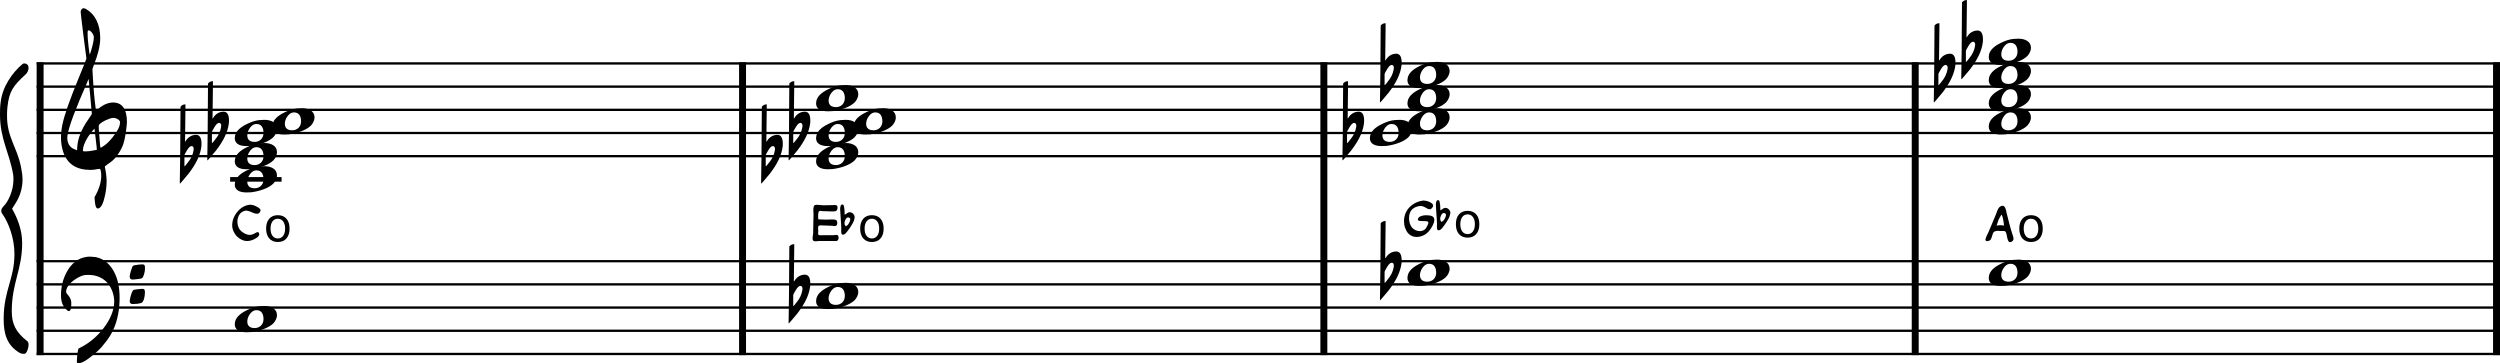 <?xml version="1.0" encoding="UTF-8" standalone="no"?>
<svg
   width="2673.992"
   height="388.406"
   viewBox="0 0 2673.992 388.406"
   version="1.2"
   id="svg401"
   sodipodi:docname="type_1.svg"
   inkscape:version="1.3.2 (1:1.3.2+202311252150+091e20ef0f)"
   xmlns:inkscape="http://www.inkscape.org/namespaces/inkscape"
   xmlns:sodipodi="http://sodipodi.sourceforge.net/DTD/sodipodi-0.dtd"
   xmlns="http://www.w3.org/2000/svg"
   xmlns:svg="http://www.w3.org/2000/svg"
   xmlns:rdf="http://www.w3.org/1999/02/22-rdf-syntax-ns#"
   xmlns:cc="http://creativecommons.org/ns#"
   xmlns:dc="http://purl.org/dc/elements/1.1/">
  <defs
     id="defs401" />
  <sodipodi:namedview
     id="namedview401"
     pagecolor="#ffffff"
     bordercolor="#666666"
     borderopacity="1.0"
     inkscape:showpageshadow="2"
     inkscape:pageopacity="0.0"
     inkscape:pagecheckerboard="0"
     inkscape:deskcolor="#d1d1d1"
     inkscape:zoom="0.17700778"
     inkscape:cx="954.76032"
     inkscape:cy="-31.072081"
     inkscape:window-width="1920"
     inkscape:window-height="1177"
     inkscape:window-x="1920"
     inkscape:window-y="0"
     inkscape:window-maximized="1"
     inkscape:current-layer="svg401" />
  <title
     id="title1">init (10)</title>
  <desc
     id="desc1">Generated by MuseScore Studio 4.4.1</desc>
  <polyline
     class="StaffLines"
     fill="none"
     stroke="#000000"
     stroke-width="2.48"
     stroke-linejoin="bevel"
     points="212.598,2110.19 2847.4,2110.19"
     id="polyline31"
     transform="translate(-173.408,-2042.331)" />
  <polyline
     class="StaffLines"
     fill="none"
     stroke="#000000"
     stroke-width="2.48"
     stroke-linejoin="bevel"
     points="212.598,2134.99 2847.4,2134.99"
     id="polyline32"
     transform="translate(-173.408,-2042.331)" />
  <polyline
     class="StaffLines"
     fill="none"
     stroke="#000000"
     stroke-width="2.48"
     stroke-linejoin="bevel"
     points="212.598,2159.79 2847.4,2159.79"
     id="polyline33"
     transform="translate(-173.408,-2042.331)" />
  <polyline
     class="StaffLines"
     fill="none"
     stroke="#000000"
     stroke-width="2.48"
     stroke-linejoin="bevel"
     points="212.598,2184.59 2847.4,2184.59"
     id="polyline34"
     transform="translate(-173.408,-2042.331)" />
  <polyline
     class="StaffLines"
     fill="none"
     stroke="#000000"
     stroke-width="2.48"
     stroke-linejoin="bevel"
     points="212.598,2209.39 2847.4,2209.39"
     id="polyline35"
     transform="translate(-173.408,-2042.331)" />
  <polyline
     class="StaffLines"
     fill="none"
     stroke="#000000"
     stroke-width="2.48"
     stroke-linejoin="bevel"
     points="212.598,2321.71 2847.4,2321.71"
     id="polyline36"
     transform="translate(-173.408,-2042.331)" />
  <polyline
     class="StaffLines"
     fill="none"
     stroke="#000000"
     stroke-width="2.48"
     stroke-linejoin="bevel"
     points="212.598,2346.51 2847.4,2346.51"
     id="polyline37"
     transform="translate(-173.408,-2042.331)" />
  <polyline
     class="StaffLines"
     fill="none"
     stroke="#000000"
     stroke-width="2.48"
     stroke-linejoin="bevel"
     points="212.598,2371.31 2847.4,2371.31"
     id="polyline38"
     transform="translate(-173.408,-2042.331)" />
  <polyline
     class="StaffLines"
     fill="none"
     stroke="#000000"
     stroke-width="2.48"
     stroke-linejoin="bevel"
     points="212.598,2396.11 2847.4,2396.11"
     id="polyline39"
     transform="translate(-173.408,-2042.331)" />
  <polyline
     class="StaffLines"
     fill="none"
     stroke="#000000"
     stroke-width="2.48"
     stroke-linejoin="bevel"
     points="212.598,2420.91 2847.4,2420.91"
     id="polyline40"
     transform="translate(-173.408,-2042.331)" />
  <polyline
     class="BarLine"
     fill="none"
     stroke="#000000"
     stroke-width="7.44"
     stroke-linejoin="bevel"
     points="1589.4,2108.95 1589.4,2321.71"
     id="polyline67"
     transform="translate(-173.408,-2042.331)" />
  <polyline
     class="BarLine"
     fill="none"
     stroke="#000000"
     stroke-width="7.44"
     stroke-linejoin="bevel"
     points="2221.92,2108.95 2221.92,2321.71"
     id="polyline72"
     transform="translate(-173.408,-2042.331)" />
  <polyline
     class="BarLine"
     fill="none"
     stroke="#000000"
     stroke-width="7.44"
     stroke-linejoin="bevel"
     points="2843.68,2108.95 2843.68,2321.71"
     id="polyline74"
     transform="translate(-173.408,-2042.331)" />
  <polyline
     class="BarLine"
     fill="none"
     stroke="#000000"
     stroke-width="7.44"
     stroke-linejoin="bevel"
     points="967.632,2108.95 967.632,2321.71"
     id="polyline87"
     transform="translate(-173.408,-2042.331)" />
  <polyline
     class="BarLine"
     fill="none"
     stroke="#000000"
     stroke-width="7.44"
     stroke-linejoin="bevel"
     points="216.318,2108.95 216.318,2321.71"
     id="polyline90"
     transform="translate(-173.408,-2042.331)" />
  <polyline
     class="BarLine"
     fill="none"
     stroke="#000000"
     stroke-width="7.44"
     stroke-linejoin="bevel"
     points="216.318,2320.47 216.318,2422.15"
     id="polyline116"
     transform="translate(-173.408,-2042.331)" />
  <polyline
     class="BarLine"
     fill="none"
     stroke="#000000"
     stroke-width="7.44"
     stroke-linejoin="bevel"
     points="2843.68,2320.47 2843.68,2422.15"
     id="polyline119"
     transform="translate(-173.408,-2042.331)" />
  <polyline
     class="BarLine"
     fill="none"
     stroke="#000000"
     stroke-width="7.44"
     stroke-linejoin="bevel"
     points="2221.92,2320.47 2221.92,2422.15"
     id="polyline120"
     transform="translate(-173.408,-2042.331)" />
  <polyline
     class="BarLine"
     fill="none"
     stroke="#000000"
     stroke-width="7.44"
     stroke-linejoin="bevel"
     points="967.632,2320.47 967.632,2422.15"
     id="polyline121"
     transform="translate(-173.408,-2042.331)" />
  <polyline
     class="BarLine"
     fill="none"
     stroke="#000000"
     stroke-width="7.44"
     stroke-linejoin="bevel"
     points="1589.4,2320.47 1589.4,2422.15"
     id="polyline124"
     transform="translate(-173.408,-2042.331)" />
  <path
     class="Accidental"
     transform="matrix(0.992,0,0,0.992,192.3,167.059)"
     d="m 17.594,-23 c -4.797,0 -8.688,2.703 -10.797,6 -0.297,0.703 -1,1.406 -1.094,1.406 -0.109,0 0,-1.203 0,-3.312 0,-4.797 0.094,-15.5 0.391,-31.797 v -5.203 c -2.797,0.109 -3.891,1 -5.297,2.5 L 0.594,-25.609 C 0.594,-7 0.297,6.5 0.203,15 0.094,24.094 0,27.797 0,29 0,29.203 0.094,29.609 0.203,29.609 0.406,29.609 1.5,28.203 3.703,25.703 5.906,23.203 8,20.5 9.5,18.797 17.594,8.297 22,-1 23.203,-10 c 0.203,-1.203 0.203,-2.5 0.203,-3.5 0,-5.203 -1.406,-9.5 -5.812,-9.5 M 15,-7.703 c 0,0.5 -0.094,0.906 -0.203,1.609 -0.703,4.297 -2.594,8.797 -6.5,13.391 -0.891,1 -1.797,2.5 -2.703,3.297 -0.297,0.312 -0.5,0.203 -0.594,0.203 -0.094,0 0,0 0,-0.594 V -1 C 5.094,-1.797 5.797,-3 6.797,-4.703 8.094,-7 10.297,-10.906 12.797,-10.906 c 1.5,0 2.203,1.5 2.203,3.203"
     id="path142" />
  <path
     class="Accidental"
     transform="matrix(0.992,0,0,0.992,221.703,142.259)"
     d="m 17.594,-23 c -4.797,0 -8.688,2.703 -10.797,6 -0.297,0.703 -1,1.406 -1.094,1.406 -0.109,0 0,-1.203 0,-3.312 0,-4.797 0.094,-15.5 0.391,-31.797 v -5.203 c -2.797,0.109 -3.891,1 -5.297,2.5 L 0.594,-25.609 C 0.594,-7 0.297,6.5 0.203,15 0.094,24.094 0,27.797 0,29 0,29.203 0.094,29.609 0.203,29.609 0.406,29.609 1.5,28.203 3.703,25.703 5.906,23.203 8,20.5 9.5,18.797 17.594,8.297 22,-1 23.203,-10 c 0.203,-1.203 0.203,-2.5 0.203,-3.5 0,-5.203 -1.406,-9.5 -5.812,-9.5 M 15,-7.703 c 0,0.5 -0.094,0.906 -0.203,1.609 -0.703,4.297 -2.594,8.797 -6.5,13.391 -0.891,1 -1.797,2.5 -2.703,3.297 -0.297,0.312 -0.5,0.203 -0.594,0.203 -0.094,0 0,0 0,-0.594 V -1 C 5.094,-1.797 5.797,-3 6.797,-4.703 8.094,-7 10.297,-10.906 12.797,-10.906 c 1.5,0 2.203,1.5 2.203,3.203"
     id="path145" />
  <path
     class="Accidental"
     transform="matrix(0.992,0,0,0.992,814.064,167.059)"
     d="m 17.594,-23 c -4.797,0 -8.688,2.703 -10.797,6 -0.297,0.703 -1,1.406 -1.094,1.406 -0.109,0 0,-1.203 0,-3.312 0,-4.797 0.094,-15.5 0.391,-31.797 v -5.203 c -2.797,0.109 -3.891,1 -5.297,2.5 L 0.594,-25.609 C 0.594,-7 0.297,6.5 0.203,15 0.094,24.094 0,27.797 0,29 0,29.203 0.094,29.609 0.203,29.609 0.406,29.609 1.5,28.203 3.703,25.703 5.906,23.203 8,20.5 9.5,18.797 17.594,8.297 22,-1 23.203,-10 c 0.203,-1.203 0.203,-2.5 0.203,-3.5 0,-5.203 -1.406,-9.5 -5.812,-9.5 M 15,-7.703 c 0,0.5 -0.094,0.906 -0.203,1.609 -0.703,4.297 -2.594,8.797 -6.5,13.391 -0.891,1 -1.797,2.5 -2.703,3.297 -0.297,0.312 -0.5,0.203 -0.594,0.203 -0.094,0 0,0 0,-0.594 V -1 C 5.094,-1.797 5.797,-3 6.797,-4.703 8.094,-7 10.297,-10.906 12.797,-10.906 c 1.5,0 2.203,1.5 2.203,3.203"
     id="path159" />
  <path
     class="Accidental"
     transform="matrix(0.992,0,0,0.992,843.472,142.259)"
     d="m 17.594,-23 c -4.797,0 -8.688,2.703 -10.797,6 -0.297,0.703 -1,1.406 -1.094,1.406 -0.109,0 0,-1.203 0,-3.312 0,-4.797 0.094,-15.5 0.391,-31.797 v -5.203 c -2.797,0.109 -3.891,1 -5.297,2.5 L 0.594,-25.609 C 0.594,-7 0.297,6.5 0.203,15 0.094,24.094 0,27.797 0,29 0,29.203 0.094,29.609 0.203,29.609 0.406,29.609 1.5,28.203 3.703,25.703 5.906,23.203 8,20.5 9.5,18.797 17.594,8.297 22,-1 23.203,-10 c 0.203,-1.203 0.203,-2.5 0.203,-3.5 0,-5.203 -1.406,-9.5 -5.812,-9.5 M 15,-7.703 c 0,0.5 -0.094,0.906 -0.203,1.609 -0.703,4.297 -2.594,8.797 -6.5,13.391 -0.891,1 -1.797,2.5 -2.703,3.297 -0.297,0.312 -0.5,0.203 -0.594,0.203 -0.094,0 0,0 0,-0.594 V -1 C 5.094,-1.797 5.797,-3 6.797,-4.703 8.094,-7 10.297,-10.906 12.797,-10.906 c 1.5,0 2.203,1.5 2.203,3.203"
     id="path170" />
  <path
     class="Accidental"
     transform="matrix(0.992,0,0,0.992,1435.832,142.259)"
     d="m 17.594,-23 c -4.797,0 -8.688,2.703 -10.797,6 -0.297,0.703 -1,1.406 -1.094,1.406 -0.109,0 0,-1.203 0,-3.312 0,-4.797 0.094,-15.5 0.391,-31.797 v -5.203 c -2.797,0.109 -3.891,1 -5.297,2.5 L 0.594,-25.609 C 0.594,-7 0.297,6.5 0.203,15 0.094,24.094 0,27.797 0,29 0,29.203 0.094,29.609 0.203,29.609 0.406,29.609 1.5,28.203 3.703,25.703 5.906,23.203 8,20.5 9.5,18.797 17.594,8.297 22,-1 23.203,-10 c 0.203,-1.203 0.203,-2.5 0.203,-3.5 0,-5.203 -1.406,-9.5 -5.812,-9.5 M 15,-7.703 c 0,0.5 -0.094,0.906 -0.203,1.609 -0.703,4.297 -2.594,8.797 -6.5,13.391 -0.891,1 -1.797,2.5 -2.703,3.297 -0.297,0.312 -0.5,0.203 -0.594,0.203 -0.094,0 0,0 0,-0.594 V -1 C 5.094,-1.797 5.797,-3 6.797,-4.703 8.094,-7 10.297,-10.906 12.797,-10.906 c 1.5,0 2.203,1.5 2.203,3.203"
     id="path174" />
  <path
     class="Accidental"
     transform="matrix(0.992,0,0,0.992,1475.992,80.259)"
     d="m 17.594,-23 c -4.797,0 -8.688,2.703 -10.797,6 -0.297,0.703 -1,1.406 -1.094,1.406 -0.109,0 0,-1.203 0,-3.312 0,-4.797 0.094,-15.5 0.391,-31.797 v -5.203 c -2.797,0.109 -3.891,1 -5.297,2.5 L 0.594,-25.609 C 0.594,-7 0.297,6.5 0.203,15 0.094,24.094 0,27.797 0,29 0,29.203 0.094,29.609 0.203,29.609 0.406,29.609 1.5,28.203 3.703,25.703 5.906,23.203 8,20.5 9.5,18.797 17.594,8.297 22,-1 23.203,-10 c 0.203,-1.203 0.203,-2.5 0.203,-3.5 0,-5.203 -1.406,-9.5 -5.812,-9.5 M 15,-7.703 c 0,0.5 -0.094,0.906 -0.203,1.609 -0.703,4.297 -2.594,8.797 -6.5,13.391 -0.891,1 -1.797,2.5 -2.703,3.297 -0.297,0.312 -0.5,0.203 -0.594,0.203 -0.094,0 0,0 0,-0.594 V -1 C 5.094,-1.797 5.797,-3 6.797,-4.703 8.094,-7 10.297,-10.906 12.797,-10.906 c 1.5,0 2.203,1.5 2.203,3.203"
     id="path175" />
  <path
     class="Accidental"
     transform="matrix(0.992,0,0,0.992,2068.352,80.259)"
     d="m 17.594,-23 c -4.797,0 -8.688,2.703 -10.797,6 -0.297,0.703 -1,1.406 -1.094,1.406 -0.109,0 0,-1.203 0,-3.312 0,-4.797 0.094,-15.5 0.391,-31.797 v -5.203 c -2.797,0.109 -3.891,1 -5.297,2.5 L 0.594,-25.609 C 0.594,-7 0.297,6.5 0.203,15 0.094,24.094 0,27.797 0,29 0,29.203 0.094,29.609 0.203,29.609 0.406,29.609 1.5,28.203 3.703,25.703 5.906,23.203 8,20.5 9.5,18.797 17.594,8.297 22,-1 23.203,-10 c 0.203,-1.203 0.203,-2.5 0.203,-3.5 0,-5.203 -1.406,-9.5 -5.812,-9.5 M 15,-7.703 c 0,0.5 -0.094,0.906 -0.203,1.609 -0.703,4.297 -2.594,8.797 -6.5,13.391 -0.891,1 -1.797,2.5 -2.703,3.297 -0.297,0.312 -0.5,0.203 -0.594,0.203 -0.094,0 0,0 0,-0.594 V -1 C 5.094,-1.797 5.797,-3 6.797,-4.703 8.094,-7 10.297,-10.906 12.797,-10.906 c 1.5,0 2.203,1.5 2.203,3.203"
     id="path179" />
  <path
     class="Accidental"
     transform="matrix(0.992,0,0,0.992,2097.752,55.459)"
     d="m 17.594,-23 c -4.797,0 -8.688,2.703 -10.797,6 -0.297,0.703 -1,1.406 -1.094,1.406 -0.109,0 0,-1.203 0,-3.312 0,-4.797 0.094,-15.5 0.391,-31.797 v -5.203 c -2.797,0.109 -3.891,1 -5.297,2.5 L 0.594,-25.609 C 0.594,-7 0.297,6.5 0.203,15 0.094,24.094 0,27.797 0,29 0,29.203 0.094,29.609 0.203,29.609 0.406,29.609 1.5,28.203 3.703,25.703 5.906,23.203 8,20.5 9.5,18.797 17.594,8.297 22,-1 23.203,-10 c 0.203,-1.203 0.203,-2.5 0.203,-3.5 0,-5.203 -1.406,-9.5 -5.812,-9.5 M 15,-7.703 c 0,0.5 -0.094,0.906 -0.203,1.609 -0.703,4.297 -2.594,8.797 -6.5,13.391 -0.891,1 -1.797,2.5 -2.703,3.297 -0.297,0.312 -0.5,0.203 -0.594,0.203 -0.094,0 0,0 0,-0.594 V -1 C 5.094,-1.797 5.797,-3 6.797,-4.703 8.094,-7 10.297,-10.906 12.797,-10.906 c 1.5,0 2.203,1.5 2.203,3.203"
     id="path180" />
  <path
     class="Accidental"
     transform="matrix(0.992,0,0,0.992,1475.992,291.779)"
     d="m 17.594,-23 c -4.797,0 -8.688,2.703 -10.797,6 -0.297,0.703 -1,1.406 -1.094,1.406 -0.109,0 0,-1.203 0,-3.312 0,-4.797 0.094,-15.5 0.391,-31.797 v -5.203 c -2.797,0.109 -3.891,1 -5.297,2.5 L 0.594,-25.609 C 0.594,-7 0.297,6.5 0.203,15 0.094,24.094 0,27.797 0,29 0,29.203 0.094,29.609 0.203,29.609 0.406,29.609 1.5,28.203 3.703,25.703 5.906,23.203 8,20.5 9.5,18.797 17.594,8.297 22,-1 23.203,-10 c 0.203,-1.203 0.203,-2.5 0.203,-3.5 0,-5.203 -1.406,-9.5 -5.812,-9.5 M 15,-7.703 c 0,0.5 -0.094,0.906 -0.203,1.609 -0.703,4.297 -2.594,8.797 -6.5,13.391 -0.891,1 -1.797,2.5 -2.703,3.297 -0.297,0.312 -0.5,0.203 -0.594,0.203 -0.094,0 0,0 0,-0.594 V -1 C 5.094,-1.797 5.797,-3 6.797,-4.703 8.094,-7 10.297,-10.906 12.797,-10.906 c 1.5,0 2.203,1.5 2.203,3.203"
     id="path181" />
  <path
     class="Accidental"
     transform="matrix(0.992,0,0,0.992,843.472,316.579)"
     d="m 17.594,-23 c -4.797,0 -8.688,2.703 -10.797,6 -0.297,0.703 -1,1.406 -1.094,1.406 -0.109,0 0,-1.203 0,-3.312 0,-4.797 0.094,-15.5 0.391,-31.797 v -5.203 c -2.797,0.109 -3.891,1 -5.297,2.5 L 0.594,-25.609 C 0.594,-7 0.297,6.5 0.203,15 0.094,24.094 0,27.797 0,29 0,29.203 0.094,29.609 0.203,29.609 0.406,29.609 1.5,28.203 3.703,25.703 5.906,23.203 8,20.5 9.5,18.797 17.594,8.297 22,-1 23.203,-10 c 0.203,-1.203 0.203,-2.5 0.203,-3.5 0,-5.203 -1.406,-9.5 -5.812,-9.5 M 15,-7.703 c 0,0.5 -0.094,0.906 -0.203,1.609 -0.703,4.297 -2.594,8.797 -6.5,13.391 -0.891,1 -1.797,2.5 -2.703,3.297 -0.297,0.312 -0.5,0.203 -0.594,0.203 -0.094,0 0,0 0,-0.594 V -1 C 5.094,-1.797 5.797,-3 6.797,-4.703 8.094,-7 10.297,-10.906 12.797,-10.906 c 1.5,0 2.203,1.5 2.203,3.203"
     id="path184" />
  <polyline
     class="LedgerLine"
     fill="none"
     stroke="#000000"
     stroke-width="4.96"
     stroke-linejoin="bevel"
     points="419.555,2234.19 474.595,2234.19"
     id="polyline187"
     transform="translate(-173.408,-2042.331)" />
  <path
     class="Note"
     transform="matrix(0.992,0,0,0.992,291.267,129.859)"
     d="m 32,-14.203 c -1.797,0 -3.5,0.109 -5.594,0.297 C 22.094,-13.5 17.5,-11.906 12.703,-9.5 5.406,-5.906 1.297,-1.703 0.297,3 0.094,3.906 0,4.797 0,5.594 c 0,5.703 4.797,8.5 12.594,8.5 2.203,0 4,-0.094 5.312,-0.188 C 27,12.703 36.703,9.406 41.609,4.5 43.5,2.5 45.5,-0.797 45.5,-4.406 45.5,-11 39.406,-14.203 32,-14.203 M 13.5,2.5 c 0,-2.406 0.906,-4.797 1.797,-6.406 C 17,-7 19.703,-9.703 23.406,-9.703 28.703,-9.703 31,-5.797 31,0.094 30.906,6 26.703,9.594 21.406,9.594 16.594,9.594 13.5,7.406 13.5,2.5"
     id="path275" />
  <path
     class="Note"
     transform="matrix(0.992,0,0,0.992,251.107,191.859)"
     d="m 32,-14.203 c -1.797,0 -3.5,0.109 -5.594,0.297 C 22.094,-13.5 17.5,-11.906 12.703,-9.5 5.406,-5.906 1.297,-1.703 0.297,3 0.094,3.906 0,4.797 0,5.594 c 0,5.703 4.797,8.5 12.594,8.5 2.203,0 4,-0.094 5.312,-0.188 C 27,12.703 36.703,9.406 41.609,4.5 43.5,2.5 45.5,-0.797 45.5,-4.406 45.5,-11 39.406,-14.203 32,-14.203 M 13.5,2.5 c 0,-2.406 0.906,-4.797 1.797,-6.406 C 17,-7 19.703,-9.703 23.406,-9.703 28.703,-9.703 31,-5.797 31,0.094 30.906,6 26.703,9.594 21.406,9.594 16.594,9.594 13.5,7.406 13.5,2.5"
     id="path277" />
  <path
     class="Note"
     transform="matrix(0.992,0,0,0.992,1505.392,80.259)"
     d="m 32,-14.203 c -1.797,0 -3.5,0.109 -5.594,0.297 C 22.094,-13.5 17.5,-11.906 12.703,-9.5 5.406,-5.906 1.297,-1.703 0.297,3 0.094,3.906 0,4.797 0,5.594 c 0,5.703 4.797,8.5 12.594,8.5 2.203,0 4,-0.094 5.312,-0.188 C 27,12.703 36.703,9.406 41.609,4.5 43.5,2.5 45.5,-0.797 45.5,-4.406 45.5,-11 39.406,-14.203 32,-14.203 M 13.5,2.5 c 0,-2.406 0.906,-4.797 1.797,-6.406 C 17,-7 19.703,-9.703 23.406,-9.703 28.703,-9.703 31,-5.797 31,0.094 30.906,6 26.703,9.594 21.406,9.594 16.594,9.594 13.5,7.406 13.5,2.5"
     id="path278" />
  <path
     class="Note"
     transform="matrix(0.992,0,0,0.992,1505.392,105.059)"
     d="m 32,-14.203 c -1.797,0 -3.5,0.109 -5.594,0.297 C 22.094,-13.5 17.5,-11.906 12.703,-9.5 5.406,-5.906 1.297,-1.703 0.297,3 0.094,3.906 0,4.797 0,5.594 c 0,5.703 4.797,8.5 12.594,8.5 2.203,0 4,-0.094 5.312,-0.188 C 27,12.703 36.703,9.406 41.609,4.5 43.5,2.5 45.5,-0.797 45.5,-4.406 45.5,-11 39.406,-14.203 32,-14.203 M 13.5,2.5 c 0,-2.406 0.906,-4.797 1.797,-6.406 C 17,-7 19.703,-9.703 23.406,-9.703 28.703,-9.703 31,-5.797 31,0.094 30.906,6 26.703,9.594 21.406,9.594 16.594,9.594 13.5,7.406 13.5,2.5"
     id="path279" />
  <path
     class="Note"
     transform="matrix(0.992,0,0,0.992,1505.392,129.859)"
     d="m 32,-14.203 c -1.797,0 -3.5,0.109 -5.594,0.297 C 22.094,-13.5 17.5,-11.906 12.703,-9.5 5.406,-5.906 1.297,-1.703 0.297,3 0.094,3.906 0,4.797 0,5.594 c 0,5.703 4.797,8.5 12.594,8.5 2.203,0 4,-0.094 5.312,-0.188 C 27,12.703 36.703,9.406 41.609,4.5 43.5,2.5 45.5,-0.797 45.5,-4.406 45.5,-11 39.406,-14.203 32,-14.203 M 13.5,2.5 c 0,-2.406 0.906,-4.797 1.797,-6.406 C 17,-7 19.703,-9.703 23.406,-9.703 28.703,-9.703 31,-5.797 31,0.094 30.906,6 26.703,9.594 21.406,9.594 16.594,9.594 13.5,7.406 13.5,2.5"
     id="path280" />
  <path
     class="Note"
     transform="matrix(0.992,0,0,0.992,1465.232,142.259)"
     d="m 32,-14.203 c -1.797,0 -3.5,0.109 -5.594,0.297 C 22.094,-13.5 17.5,-11.906 12.703,-9.5 5.406,-5.906 1.297,-1.703 0.297,3 0.094,3.906 0,4.797 0,5.594 c 0,5.703 4.797,8.5 12.594,8.5 2.203,0 4,-0.094 5.312,-0.188 C 27,12.703 36.703,9.406 41.609,4.5 43.5,2.5 45.5,-0.797 45.5,-4.406 45.5,-11 39.406,-14.203 32,-14.203 M 13.5,2.5 c 0,-2.406 0.906,-4.797 1.797,-6.406 C 17,-7 19.703,-9.703 23.406,-9.703 28.703,-9.703 31,-5.797 31,0.094 30.906,6 26.703,9.594 21.406,9.594 16.594,9.594 13.5,7.406 13.5,2.5"
     id="path281" />
  <path
     class="Note"
     transform="matrix(0.992,0,0,0.992,251.107,142.259)"
     d="m 32,-14.203 c -1.797,0 -3.5,0.109 -5.594,0.297 C 22.094,-13.5 17.5,-11.906 12.703,-9.5 5.406,-5.906 1.297,-1.703 0.297,3 0.094,3.906 0,4.797 0,5.594 c 0,5.703 4.797,8.5 12.594,8.5 2.203,0 4,-0.094 5.312,-0.188 C 27,12.703 36.703,9.406 41.609,4.5 43.5,2.5 45.5,-0.797 45.5,-4.406 45.5,-11 39.406,-14.203 32,-14.203 M 13.5,2.5 c 0,-2.406 0.906,-4.797 1.797,-6.406 C 17,-7 19.703,-9.703 23.406,-9.703 28.703,-9.703 31,-5.797 31,0.094 30.906,6 26.703,9.594 21.406,9.594 16.594,9.594 13.5,7.406 13.5,2.5"
     id="path284" />
  <path
     class="Note"
     transform="matrix(0.992,0,0,0.992,251.107,167.059)"
     d="m 32,-14.203 c -1.797,0 -3.5,0.109 -5.594,0.297 C 22.094,-13.5 17.5,-11.906 12.703,-9.5 5.406,-5.906 1.297,-1.703 0.297,3 0.094,3.906 0,4.797 0,5.594 c 0,5.703 4.797,8.5 12.594,8.5 2.203,0 4,-0.094 5.312,-0.188 C 27,12.703 36.703,9.406 41.609,4.5 43.5,2.5 45.5,-0.797 45.5,-4.406 45.5,-11 39.406,-14.203 32,-14.203 M 13.5,2.5 c 0,-2.406 0.906,-4.797 1.797,-6.406 C 17,-7 19.703,-9.703 23.406,-9.703 28.703,-9.703 31,-5.797 31,0.094 30.906,6 26.703,9.594 21.406,9.594 16.594,9.594 13.5,7.406 13.5,2.5"
     id="path287" />
  <path
     class="Note"
     transform="matrix(0.992,0,0,0.992,872.872,105.059)"
     d="m 32,-14.203 c -1.797,0 -3.5,0.109 -5.594,0.297 C 22.094,-13.5 17.5,-11.906 12.703,-9.5 5.406,-5.906 1.297,-1.703 0.297,3 0.094,3.906 0,4.797 0,5.594 c 0,5.703 4.797,8.5 12.594,8.5 2.203,0 4,-0.094 5.312,-0.188 C 27,12.703 36.703,9.406 41.609,4.5 43.5,2.5 45.5,-0.797 45.5,-4.406 45.5,-11 39.406,-14.203 32,-14.203 M 13.5,2.5 c 0,-2.406 0.906,-4.797 1.797,-6.406 C 17,-7 19.703,-9.703 23.406,-9.703 28.703,-9.703 31,-5.797 31,0.094 30.906,6 26.703,9.594 21.406,9.594 16.594,9.594 13.5,7.406 13.5,2.5"
     id="path289" />
  <path
     class="Note"
     transform="matrix(0.992,0,0,0.992,913.032,129.859)"
     d="m 32,-14.203 c -1.797,0 -3.5,0.109 -5.594,0.297 C 22.094,-13.5 17.5,-11.906 12.703,-9.5 5.406,-5.906 1.297,-1.703 0.297,3 0.094,3.906 0,4.797 0,5.594 c 0,5.703 4.797,8.5 12.594,8.5 2.203,0 4,-0.094 5.312,-0.188 C 27,12.703 36.703,9.406 41.609,4.5 43.5,2.5 45.5,-0.797 45.5,-4.406 45.5,-11 39.406,-14.203 32,-14.203 M 13.5,2.5 c 0,-2.406 0.906,-4.797 1.797,-6.406 C 17,-7 19.703,-9.703 23.406,-9.703 28.703,-9.703 31,-5.797 31,0.094 30.906,6 26.703,9.594 21.406,9.594 16.594,9.594 13.5,7.406 13.5,2.5"
     id="path290" />
  <path
     class="Note"
     transform="matrix(0.992,0,0,0.992,872.872,167.059)"
     d="m 32,-14.203 c -1.797,0 -3.5,0.109 -5.594,0.297 C 22.094,-13.5 17.5,-11.906 12.703,-9.5 5.406,-5.906 1.297,-1.703 0.297,3 0.094,3.906 0,4.797 0,5.594 c 0,5.703 4.797,8.5 12.594,8.5 2.203,0 4,-0.094 5.312,-0.188 C 27,12.703 36.703,9.406 41.609,4.5 43.5,2.5 45.5,-0.797 45.5,-4.406 45.5,-11 39.406,-14.203 32,-14.203 M 13.5,2.5 c 0,-2.406 0.906,-4.797 1.797,-6.406 C 17,-7 19.703,-9.703 23.406,-9.703 28.703,-9.703 31,-5.797 31,0.094 30.906,6 26.703,9.594 21.406,9.594 16.594,9.594 13.5,7.406 13.5,2.5"
     id="path292" />
  <path
     class="Note"
     transform="matrix(0.992,0,0,0.992,872.872,142.259)"
     d="m 32,-14.203 c -1.797,0 -3.5,0.109 -5.594,0.297 C 22.094,-13.5 17.5,-11.906 12.703,-9.5 5.406,-5.906 1.297,-1.703 0.297,3 0.094,3.906 0,4.797 0,5.594 c 0,5.703 4.797,8.5 12.594,8.5 2.203,0 4,-0.094 5.312,-0.188 C 27,12.703 36.703,9.406 41.609,4.5 43.5,2.5 45.5,-0.797 45.5,-4.406 45.5,-11 39.406,-14.203 32,-14.203 M 13.5,2.5 c 0,-2.406 0.906,-4.797 1.797,-6.406 C 17,-7 19.703,-9.703 23.406,-9.703 28.703,-9.703 31,-5.797 31,0.094 30.906,6 26.703,9.594 21.406,9.594 16.594,9.594 13.5,7.406 13.5,2.5"
     id="path296" />
  <path
     class="Note"
     transform="matrix(0.992,0,0,0.992,2127.162,55.459)"
     d="m 32,-14.203 c -1.797,0 -3.5,0.109 -5.594,0.297 C 22.094,-13.5 17.5,-11.906 12.703,-9.5 5.406,-5.906 1.297,-1.703 0.297,3 0.094,3.906 0,4.797 0,5.594 c 0,5.703 4.797,8.5 12.594,8.5 2.203,0 4,-0.094 5.312,-0.188 C 27,12.703 36.703,9.406 41.609,4.5 43.5,2.5 45.5,-0.797 45.5,-4.406 45.5,-11 39.406,-14.203 32,-14.203 M 13.5,2.5 c 0,-2.406 0.906,-4.797 1.797,-6.406 C 17,-7 19.703,-9.703 23.406,-9.703 28.703,-9.703 31,-5.797 31,0.094 30.906,6 26.703,9.594 21.406,9.594 16.594,9.594 13.5,7.406 13.5,2.5"
     id="path302" />
  <path
     class="Note"
     transform="matrix(0.992,0,0,0.992,2127.162,80.259)"
     d="m 32,-14.203 c -1.797,0 -3.5,0.109 -5.594,0.297 C 22.094,-13.5 17.5,-11.906 12.703,-9.5 5.406,-5.906 1.297,-1.703 0.297,3 0.094,3.906 0,4.797 0,5.594 c 0,5.703 4.797,8.5 12.594,8.5 2.203,0 4,-0.094 5.312,-0.188 C 27,12.703 36.703,9.406 41.609,4.5 43.5,2.5 45.5,-0.797 45.5,-4.406 45.5,-11 39.406,-14.203 32,-14.203 M 13.5,2.5 c 0,-2.406 0.906,-4.797 1.797,-6.406 C 17,-7 19.703,-9.703 23.406,-9.703 28.703,-9.703 31,-5.797 31,0.094 30.906,6 26.703,9.594 21.406,9.594 16.594,9.594 13.5,7.406 13.5,2.5"
     id="path303" />
  <path
     class="Note"
     transform="matrix(0.992,0,0,0.992,2127.162,105.059)"
     d="m 32,-14.203 c -1.797,0 -3.5,0.109 -5.594,0.297 C 22.094,-13.5 17.5,-11.906 12.703,-9.5 5.406,-5.906 1.297,-1.703 0.297,3 0.094,3.906 0,4.797 0,5.594 c 0,5.703 4.797,8.5 12.594,8.5 2.203,0 4,-0.094 5.312,-0.188 C 27,12.703 36.703,9.406 41.609,4.5 43.5,2.5 45.5,-0.797 45.5,-4.406 45.5,-11 39.406,-14.203 32,-14.203 M 13.5,2.5 c 0,-2.406 0.906,-4.797 1.797,-6.406 C 17,-7 19.703,-9.703 23.406,-9.703 28.703,-9.703 31,-5.797 31,0.094 30.906,6 26.703,9.594 21.406,9.594 16.594,9.594 13.5,7.406 13.5,2.5"
     id="path305" />
  <path
     class="Note"
     transform="matrix(0.992,0,0,0.992,2127.162,129.859)"
     d="m 32,-14.203 c -1.797,0 -3.5,0.109 -5.594,0.297 C 22.094,-13.5 17.5,-11.906 12.703,-9.5 5.406,-5.906 1.297,-1.703 0.297,3 0.094,3.906 0,4.797 0,5.594 c 0,5.703 4.797,8.5 12.594,8.5 2.203,0 4,-0.094 5.312,-0.188 C 27,12.703 36.703,9.406 41.609,4.5 43.5,2.5 45.5,-0.797 45.5,-4.406 45.5,-11 39.406,-14.203 32,-14.203 M 13.5,2.5 c 0,-2.406 0.906,-4.797 1.797,-6.406 C 17,-7 19.703,-9.703 23.406,-9.703 28.703,-9.703 31,-5.797 31,0.094 30.906,6 26.703,9.594 21.406,9.594 16.594,9.594 13.5,7.406 13.5,2.5"
     id="path308" />
  <path
     class="Note"
     transform="matrix(0.992,0,0,0.992,251.107,341.379)"
     d="m 32,-14.203 c -1.797,0 -3.5,0.109 -5.594,0.297 C 22.094,-13.5 17.5,-11.906 12.703,-9.5 5.406,-5.906 1.297,-1.703 0.297,3 0.094,3.906 0,4.797 0,5.594 c 0,5.703 4.797,8.5 12.594,8.5 2.203,0 4,-0.094 5.312,-0.188 C 27,12.703 36.703,9.406 41.609,4.5 43.5,2.5 45.5,-0.797 45.5,-4.406 45.5,-11 39.406,-14.203 32,-14.203 M 13.5,2.5 c 0,-2.406 0.906,-4.797 1.797,-6.406 C 17,-7 19.703,-9.703 23.406,-9.703 28.703,-9.703 31,-5.797 31,0.094 30.906,6 26.703,9.594 21.406,9.594 16.594,9.594 13.5,7.406 13.5,2.5"
     id="path321" />
  <path
     class="Note"
     transform="matrix(0.992,0,0,0.992,2127.162,291.779)"
     d="m 32,-14.203 c -1.797,0 -3.5,0.109 -5.594,0.297 C 22.094,-13.5 17.5,-11.906 12.703,-9.5 5.406,-5.906 1.297,-1.703 0.297,3 0.094,3.906 0,4.797 0,5.594 c 0,5.703 4.797,8.5 12.594,8.5 2.203,0 4,-0.094 5.312,-0.188 C 27,12.703 36.703,9.406 41.609,4.5 43.5,2.5 45.5,-0.797 45.5,-4.406 45.5,-11 39.406,-14.203 32,-14.203 M 13.5,2.5 c 0,-2.406 0.906,-4.797 1.797,-6.406 C 17,-7 19.703,-9.703 23.406,-9.703 28.703,-9.703 31,-5.797 31,0.094 30.906,6 26.703,9.594 21.406,9.594 16.594,9.594 13.5,7.406 13.5,2.5"
     id="path324" />
  <path
     class="Note"
     transform="matrix(0.992,0,0,0.992,1505.392,291.779)"
     d="m 32,-14.203 c -1.797,0 -3.5,0.109 -5.594,0.297 C 22.094,-13.5 17.5,-11.906 12.703,-9.5 5.406,-5.906 1.297,-1.703 0.297,3 0.094,3.906 0,4.797 0,5.594 c 0,5.703 4.797,8.5 12.594,8.5 2.203,0 4,-0.094 5.312,-0.188 C 27,12.703 36.703,9.406 41.609,4.5 43.5,2.5 45.5,-0.797 45.5,-4.406 45.5,-11 39.406,-14.203 32,-14.203 M 13.5,2.5 c 0,-2.406 0.906,-4.797 1.797,-6.406 C 17,-7 19.703,-9.703 23.406,-9.703 28.703,-9.703 31,-5.797 31,0.094 30.906,6 26.703,9.594 21.406,9.594 16.594,9.594 13.5,7.406 13.5,2.5"
     id="path326" />
  <path
     class="Note"
     transform="matrix(0.992,0,0,0.992,872.872,316.579)"
     d="m 32,-14.203 c -1.797,0 -3.5,0.109 -5.594,0.297 C 22.094,-13.5 17.5,-11.906 12.703,-9.5 5.406,-5.906 1.297,-1.703 0.297,3 0.094,3.906 0,4.797 0,5.594 c 0,5.703 4.797,8.5 12.594,8.5 2.203,0 4,-0.094 5.312,-0.188 C 27,12.703 36.703,9.406 41.609,4.5 43.5,2.5 45.5,-0.797 45.5,-4.406 45.5,-11 39.406,-14.203 32,-14.203 M 13.5,2.5 c 0,-2.406 0.906,-4.797 1.797,-6.406 C 17,-7 19.703,-9.703 23.406,-9.703 28.703,-9.703 31,-5.797 31,0.094 30.906,6 26.703,9.594 21.406,9.594 16.594,9.594 13.5,7.406 13.5,2.5"
     id="path331" />
  <path
     class="Clef"
     transform="matrix(0.992,0,0,0.992,65.23,142.259)"
     d="m 21.203,-130.703 c 0,0.39 0.891,9.094 3,25.5 L 27.406,-80.406 27,-79.109 c -0.5,1.609 -3.203,8.406 -8,20 C 9.594,-36.203 3.703,-19.594 1.5,-9 0.5,-4 0,0.703 0,5.094 0,10.797 0.906,15.906 2.5,20.703 7.094,33.5 16.406,39.797 32,39.797 c 2.5,0 4.703,-0.297 6.906,-0.797 1,-0.203 1.703,-0.297 2.5,-0.297 1,0 1.203,0.797 1.5,2.094 0.391,1.812 0.5,3.703 0.5,5.609 0,7.094 -3,15.297 -6,20.594 l -1.203,2 0.094,2.109 c 0.406,6.297 1.203,10.297 3.5,10.297 0.5,0 1.203,-0.297 2,-0.797 1,-0.797 1.906,-2 2.609,-3.406 2.391,-5 4.797,-15.703 4.797,-25.297 0,-5 -1.094,-12.109 -1.906,-15.297 V 36.5 c 0,-0.203 0,-0.5 0.312,-0.703 1.094,-1 5,-3.797 5.797,-4.297 C 59,27.703 65.109,18.406 67.203,11.906 c 1.406,-4.313 2.5,-10.203 3.406,-18 0.188,-2.109 0.5,-4.109 0.5,-6 0,-3.203 -0.312,-6.312 -1,-9 -2,-8.016 -6.609,-11.812 -14.203,-11.812 -0.797,0 -1.703,0.109 -2.203,0.203 C 48.5,-31.906 43.609,-29.297 39,-25 l -1.297,1.203 -0.203,-2.109 c -1.391,-9.5 -2.5,-22.5 -3.391,-38.891 L 33.906,-69 35.5,-73.5 c 4.5,-11.312 6.797,-20.812 6.797,-28.703 0,-14.906 -5.391,-25.5 -14.797,-31.203 -1.391,-0.797 -2,-1.11 -3.297,-1.11 -1.609,0 -3,2.313 -3,3.813 m 8.594,20 c 0.406,0 0.703,0.094 1.109,0.297 1.594,0.797 3.094,2.593 4.297,5.5 0.203,0.406 0.203,1.203 0.203,2 0,3 -1.109,8.203 -3.5,16 -0.109,0.297 -0.703,2.203 -0.906,2.203 -0.203,-0.203 -0.5,-2.797 -1.203,-8 -0.5,-4.703 -1.094,-9.61 -1.094,-14.61 v -0.796 c 0,-1.594 0.094,-2.594 1.094,-2.594 m 3.406,89.406 v 1 l -2.797,4.203 C 27.5,-12 25.5,-8.703 24.203,-6.297 20.797,0.094 18,7.203 17.5,15.5 c -0.094,2 -0.094,3.094 -0.203,3.094 -0.5,0 -4.391,-1.797 -4.703,-2 C 9.094,14.594 6.797,10.5 6.797,5.297 6.797,4.5 6.906,3.703 7,2.797 8.203,-6.406 15.5,-25.609 28.406,-55 c 0.203,-0.5 1.094,-3.109 1.391,-3.109 0.203,0.203 3.406,36.703 3.406,36.812 M 63.5,-12.703 c 0.203,0.297 0.109,0.609 0.109,1.297 0,4.609 -2.812,9.5 -7.812,15.906 -3.188,3.906 -6.094,6.906 -8.797,8.797 -2.297,1.609 -3.594,2.5 -4.297,2.5 -0.203,0 -0.406,-0.703 -0.5,-2 -0.203,-3.391 -1.5,-16.5 -1.5,-20 0,-2.297 0.094,-2.594 1.5,-3.891 2.406,-2.203 10.203,-6.203 14.297,-6.203 3.297,0 6.109,2 7,3.594 M 37,2.703 c 0.5,4.797 1,8.5 1.297,11.094 0.312,2.609 0.406,4 0.406,4.203 0,0.203 -1.203,0.297 -3.594,0.797 -3.406,0.703 -6.109,1 -8,1 -0.703,0 -1.312,0.109 -1.812,0 L 23.594,19.5 23.703,18.203 c 0,-1.609 0.391,-3.609 1.297,-5.906 C 27.297,6.203 30.406,2.094 34.297,-2.703 35.406,-4 36,-4.594 36.109,-4.594 c 0,0 0.391,2.5 0.891,7.297"
     id="path337" />
  <path
     class="Clef"
     transform="matrix(0.992,0,0,0.992,65.23,304.179)"
     d="m 86.109,4.906 c -4.406,0.391 -7.109,0.688 -8,1.188 -0.703,0.406 -1.609,2 -2.5,5 -1,3.203 -1.5,5.5 -1.5,6.906 v 0.594 c 0.297,1.812 1.391,2.609 3.297,2.609 3,0 6,-0.297 9,-1.109 1.203,-0.297 2.203,-1.688 3,-4.094 C 90.109,13.703 90.5,11.406 90.5,8.906 90.5,7.203 90.312,6.094 90,5.703 c -0.297,-0.5 -0.891,-0.797 -1.688,-0.906 -0.203,0 -0.906,0 -2.203,0.109 M 86.203,-21.5 c -0.391,0 -1.203,0.094 -2.391,0.203 -3.406,0.391 -5.406,0.797 -5.906,1.094 -0.703,0.406 -1.5,2.297 -2.5,5.609 -0.906,2.797 -1.297,4.891 -1.297,6.188 v 0.609 c 0.188,1.203 0.797,2 1.797,2.391 0.594,0.203 1.594,0.203 3,0.109 4.906,-0.5 7.797,-0.906 8.5,-1.406 0.797,-0.594 1.5,-2 2.203,-4.297 0.703,-2.297 1,-4.5 1,-6.703 0,-1.703 -0.297,-2.891 -0.906,-3.391 -0.391,-0.312 -1.094,-0.5 -2,-0.5 -0.391,0 -1,0 -1.5,0.094 M 28,-29.703 C 18.5,-28.5 11.094,-22.797 5.703,-12.406 1.906,-5.094 0,3 0,12 c 0,4 0.703,7.406 2.094,10.297 0.812,1.609 1.906,3 3.203,4.406 1.297,1.406 2.406,2.094 3.203,2.094 0.906,0 1.594,-0.797 2,-2.188 0.5,-1.516 0.594,-3.203 0.594,-5.312 V 19.5 C 11,16.797 9.906,14.203 7.906,11.906 6.797,10.594 6.094,9.797 5.906,9.297 5.594,8.797 5.5,8.094 5.5,7.5 5.5,6.297 6,4.906 6.797,3.203 8.094,0.703 10.297,-1.797 13.703,-4.297 c 3.391,-2.5 6.703,-4.297 10.203,-5.406 1.188,-0.391 3,-0.5 5.5,-0.5 2.5,0 4.594,0.203 6.203,0.5 C 44.906,-7.797 51.406,-2.297 55,6.5 c 1.609,4 2.406,8.094 2.406,12.094 0,1.5 -0.109,2.906 -0.297,4.312 -1.406,9.203 -6,18.5 -14.109,27.891 -6.5,7.5 -14,13.312 -22.406,17.5 -1.297,0.703 -1.891,1 -1.891,1.109 0,0.094 -0.203,0.703 -0.406,1.891 -0.594,3 -1,6.203 -1.094,9.812 L 17.094,84.312 18,84.703 c 0.406,0.203 0.906,0.203 1.406,0.203 2.594,0 6.594,-2 12.094,-6.297 5.703,-4.406 9.906,-8.203 12.609,-11.406 3.891,-4.594 7,-8.703 9.188,-12.406 5.203,-8.688 8.406,-19.094 9.5,-31.203 0.312,-3.188 0.406,-6.391 0.406,-9.391 C 63.203,3.5 61.297,-5.594 57.406,-13.203 55.703,-16.594 53.5,-19.594 51,-22.094 c -3.797,-3.812 -8.297,-6.312 -13.391,-7.312 l -5.812,-0.5 c -1.297,0 -2.5,0 -3.797,0.203"
     id="path341" />
  <path
     class="Harmony"
     d="m 2314.13,2271.82 c 0.66,0.86 1.11,2 1.45,3.46 0.35,1.45 0.6,2.86 0.85,4.29 0.25,1.46 0.4,2.82 0.45,4 l -3.8,-0.39 -4.09,0.39 2.09,-6.25 3.05,-5.5 m -0.89,17.61 h 1 1.5 0.39 0.45 c 0.05,0 0.21,0.05 0.41,0.05 0.19,0 0.34,0 0.44,0.05 0.11,0.04 0.2,0.11 0.36,0.15 0.14,0.05 0.25,0.1 0.34,0.21 0.11,0.09 0.25,0.14 0.36,0.25 0.25,0.25 0.5,0.75 0.69,1.39 0.2,0.61 0.4,1.25 0.56,2 0.14,0.75 0.3,1.5 0.44,2.36 0.15,0.84 0.36,1.59 0.56,2.29 0.19,0.71 0.5,1.35 0.8,1.89 0.29,0.57 0.64,0.91 1.09,1.11 0.2,0.1 0.45,0.14 0.75,0.14 0.25,0 0.56,-0.04 0.86,-0.14 0.45,-0.15 0.8,-0.36 1.14,-0.54 0.36,-0.21 0.61,-0.41 0.81,-0.66 0.19,-0.25 0.35,-0.5 0.5,-0.8 0.14,-0.29 0.25,-0.5 0.3,-0.75 0.05,-0.2 0.05,-0.4 0.05,-0.65 v -0.25 c 0,-0.35 0,-0.71 -0.05,-0.96 -0.05,-0.25 -0.16,-0.54 -0.25,-0.93 -0.11,-0.41 -0.2,-0.71 -0.3,-0.96 -0.11,-0.25 -0.15,-0.61 -0.31,-1.04 -0.14,-0.46 -0.3,-0.75 -0.34,-0.96 -0.35,-1 -0.96,-3 -1.8,-5.95 -0.61,-2.16 -1.11,-3.95 -1.45,-5.34 -0.66,-2.57 -1.21,-4.66 -1.61,-6.32 -0.64,-2.75 -1.14,-4.59 -1.39,-5.54 -0.05,-0.21 -0.11,-0.5 -0.21,-0.91 -0.09,-0.39 -0.15,-0.75 -0.2,-1.05 -0.05,-0.29 -0.2,-0.59 -0.3,-1 -0.09,-0.39 -0.2,-0.79 -0.29,-1.09 -0.11,-0.3 -0.3,-0.66 -0.46,-1 -0.15,-0.36 -0.34,-0.61 -0.54,-0.86 -0.21,-0.25 -0.36,-0.44 -0.61,-0.64 -0.25,-0.2 -0.5,-0.41 -0.8,-0.45 -0.25,-0.05 -0.5,-0.1 -0.8,-0.1 h -0.2 c -0.34,0.05 -0.75,0.1 -1.2,0.25 -0.35,0.14 -0.75,0.35 -1.1,0.6 -0.34,0.25 -0.7,0.45 -0.95,0.7 -0.25,0.25 -0.5,0.59 -0.75,1 -0.25,0.39 -0.5,0.7 -0.64,1 -0.16,0.3 -0.36,0.7 -0.56,1.2 -0.19,0.5 -0.39,0.89 -0.5,1.19 -0.1,0.31 -0.19,0.7 -0.39,1.2 -0.21,0.5 -0.36,0.86 -0.41,1.11 -1.45,3.64 -2.89,7.1 -4.34,10.46 -2.36,5.34 -3.75,8.59 -4.16,9.79 -0.05,0.21 -0.25,0.55 -0.5,1.1 -0.25,0.54 -0.55,1.04 -0.8,1.54 -0.25,0.5 -0.5,1.16 -0.79,1.82 -0.3,0.64 -0.55,1.29 -0.71,1.84 -0.2,0.55 -0.29,1.05 -0.29,1.5 0.04,0.45 0.14,0.75 0.39,1 0.45,0.34 0.95,0.55 1.5,0.55 h 0.36 c 0.7,-0.1 1.39,-0.3 2.09,-0.71 0.7,-0.39 1.2,-0.84 1.45,-1.29 0.3,-0.55 0.6,-1.21 0.85,-2 0.25,-0.8 0.5,-1.55 0.65,-2.21 0.16,-0.64 0.35,-1.34 0.71,-2.09 0.34,-0.75 0.75,-1.34 1.2,-1.84 l 2.69,-0.86 c 0.15,-0.05 0.36,0 0.7,0 h 1.45 c 0.16,0 0.91,0.04 2.16,0.15"
     id="path363"
     transform="translate(-173.408,-2042.331)" />
  <path
     class="Harmony"
     d="m 2345.79,2276.29 c -2.42,0 -4.33,0.94 -5.72,2.81 -1.4,1.88 -2.1,4.46 -2.1,7.74 0,3.27 0.7,5.85 2.09,7.73 1.39,1.88 3.3,2.82 5.73,2.82 2.38,0 4.28,-0.95 5.68,-2.84 1.4,-1.89 2.1,-4.46 2.1,-7.71 0,-3.24 -0.7,-5.81 -2.1,-7.7 -1.4,-1.9 -3.3,-2.85 -5.68,-2.85 m 0,-3.81 c 3.9,0 6.97,1.27 9.2,3.8 2.23,2.54 3.34,6.06 3.34,10.56 0,4.47 -1.11,7.98 -3.34,10.52 -2.23,2.55 -5.3,3.82 -9.2,3.82 -3.93,0 -7,-1.27 -9.22,-3.82 -2.22,-2.54 -3.33,-6.05 -3.33,-10.52 0,-4.5 1.11,-8.02 3.33,-10.56 2.22,-2.53 5.29,-3.8 9.22,-3.8"
     id="path364"
     transform="translate(-173.408,-2042.331)" />
  <path
     class="Harmony"
     d="m 439.627,2261.43 c -1.688,0.25 -3.391,0.75 -5.047,1.55 -1.641,0.8 -3.141,1.8 -4.5,3 -1.344,1.2 -2.594,2.55 -3.75,4.09 -1.141,1.55 -2.047,3.16 -2.797,4.8 -0.75,1.66 -1.25,3.41 -1.547,5.27 -0.156,1 -0.25,2 -0.25,2.93 0,0.82 0.047,1.61 0.141,2.36 0.25,1.55 0.703,3.1 1.406,4.55 0.703,1.45 1.5,2.8 2.5,4.05 1,1.25 2.25,2.29 3.594,3.25 1.359,0.95 2.703,1.65 4.156,2.15 1.344,0.46 2.75,0.71 4.297,0.71 h 0.156 0.141 c 1.656,-0.07 3.25,-0.36 4.812,-0.96 0.438,-0.15 0.891,-0.29 1.344,-0.5 0.453,-0.2 0.953,-0.45 1.594,-0.79 0.656,-0.36 1.203,-0.66 1.765,-1 0.547,-0.36 1.047,-0.75 1.547,-1.21 0.5,-0.45 0.891,-0.95 1.141,-1.4 0.25,-0.46 0.406,-0.89 0.406,-1.46 -0.047,-0.54 -0.25,-1.09 -0.594,-1.64 -0.156,-0.25 -0.406,-0.4 -0.656,-0.5 -0.25,-0.11 -0.547,-0.15 -0.797,-0.11 -0.25,0.07 -0.5,0.16 -0.797,0.32 -0.312,0.14 -0.609,0.29 -0.859,0.39 -0.25,0.11 -0.5,0.25 -0.797,0.45 -0.297,0.2 -0.5,0.34 -0.656,0.41 -1.75,0.93 -3.453,1.43 -5.203,1.43 -1.594,0 -3.141,-0.39 -4.688,-1.18 -1.453,-0.75 -2.812,-1.61 -4,-2.61 -1.203,-1 -2.109,-2.1 -2.75,-3.35 -0.562,-1.15 -1,-2.36 -1.25,-3.61 -0.25,-1.14 -0.359,-2.25 -0.359,-3.39 v -0.4 c 0,-1.25 0.203,-2.5 0.609,-3.75 0.391,-1.25 0.891,-2.41 1.547,-3.41 0.641,-1 1.547,-1.89 2.594,-2.64 1.047,-0.75 2.25,-1.25 3.609,-1.5 0.297,-0.11 0.641,-0.16 1,-0.16 0.25,0.05 0.5,0.05 0.75,0.11 0.641,0.1 1.344,0.25 2.047,0.44 0.703,0.16 1.391,0.41 2.094,0.75 l 2.109,0.91 c 0.688,0.29 1.391,0.5 2.047,0.75 0.641,0.25 1.297,0.34 1.953,0.4 0.203,0.05 0.391,0.05 0.547,0.05 0.406,-0.05 0.797,-0.11 1.156,-0.16 0.5,-0.09 0.938,-0.39 1.391,-0.84 0.453,-0.45 0.859,-1 1.109,-1.75 0.094,-0.36 0.141,-0.66 0.141,-0.95 0.047,-0.25 0,-0.5 -0.094,-0.75 -0.109,-0.25 -0.25,-0.46 -0.406,-0.66 -0.141,-0.25 -0.344,-0.39 -0.594,-0.59 -0.25,-0.21 -0.453,-0.41 -0.656,-0.55 -0.203,-0.16 -0.5,-0.36 -0.75,-0.5 -3.094,-1.95 -5.953,-2.91 -8.594,-2.91 -0.453,0 -0.859,0.05 -1.312,0.11"
     id="path373"
     transform="translate(-173.408,-2042.331)" />
  <path
     class="Harmony"
     d="m 470.595,2276.29 c -2.416,0 -4.322,0.94 -5.718,2.81 -1.396,1.88 -2.094,4.46 -2.094,7.74 0,3.27 0.695,5.85 2.086,7.73 1.39,1.88 3.299,2.82 5.726,2.82 2.386,0 4.279,-0.95 5.68,-2.84 1.401,-1.89 2.102,-4.46 2.102,-7.71 0,-3.24 -0.701,-5.81 -2.102,-7.7 -1.401,-1.9 -3.294,-2.85 -5.68,-2.85 m 0,-3.81 c 3.907,0 6.974,1.27 9.204,3.8 2.229,2.54 3.343,6.06 3.343,10.56 0,4.47 -1.114,7.98 -3.343,10.52 -2.23,2.55 -5.297,3.82 -9.204,3.82 -3.927,0 -7,-1.27 -9.218,-3.82 -2.219,-2.54 -3.328,-6.05 -3.328,-10.52 0,-4.5 1.109,-8.02 3.328,-10.56 2.218,-2.53 5.291,-3.8 9.218,-3.8"
     id="path374"
     transform="translate(-173.408,-2042.331)" />
  <path
     class="Harmony"
     d="m 1695.52,2256.86 c -1.95,0.25 -3.79,0.7 -5.61,1.34 -1.79,0.66 -3.43,1.57 -5.04,2.61 -1.6,1.05 -3.05,2.25 -4.3,3.6 -1.25,1.36 -2.3,2.9 -3.2,4.65 -0.89,1.75 -1.5,3.6 -1.85,5.55 -0.25,1.2 -0.36,2.45 -0.36,3.7 v 0.35 c 0,1.2 0.07,2.36 0.21,3.5 0.15,1.25 0.45,2.5 0.86,3.65 0.43,1.21 0.93,2.35 1.5,3.41 0.54,1.05 1.25,2 2.04,2.84 0.8,0.85 1.8,1.55 2.8,2.16 1,0.59 2.16,1.05 3.41,1.3 0.84,0.14 1.68,0.25 2.54,0.25 0.46,0 0.96,0 1.5,-0.05 1.55,-0.16 3,-0.5 4.35,-1 1.36,-0.5 2.61,-1.11 3.65,-1.81 1.05,-0.69 2.1,-1.6 3.05,-2.6 0.95,-1 1.86,-2.09 2.61,-3.2 0.75,-1.09 1.44,-2.34 2.19,-3.75 1.15,-2.3 1.7,-4.25 1.7,-5.8 0,-1.54 -0.55,-2.75 -1.7,-3.59 -0.64,-0.56 -1.75,-0.91 -3.19,-1.16 -1.06,-0.15 -2.11,-0.25 -3.16,-0.25 h -0.25 -1.11 c -1.54,0.05 -3,0.3 -4.39,0.75 -1.4,0.46 -2.36,1 -2.86,1.66 -0.14,0.25 -0.29,0.44 -0.43,0.64 -0.36,0.55 -0.57,1.05 -0.57,1.5 0,0.66 0.46,1.11 1.32,1.36 0.68,0.19 2.04,0.3 4,0.3 h 0.43 c 0.66,0.04 1.16,0.04 1.5,0.04 2.07,0 3.32,0.25 3.71,0.8 0.15,0.2 0.31,0.5 0.31,0.8 0,0.31 -0.06,0.61 -0.11,0.9 -0.05,0.3 -0.2,0.66 -0.34,1.05 -0.16,0.41 -0.32,0.7 -0.46,0.95 -0.15,0.25 -0.29,0.6 -0.5,1 -0.2,0.41 -0.36,0.6 -0.4,0.71 -0.25,0.45 -0.39,0.79 -0.55,1.04 -0.16,0.25 -0.34,0.5 -0.59,0.85 -0.25,0.36 -0.57,0.65 -0.82,0.86 -1.04,0.79 -2.18,1.34 -3.54,1.59 l -1.71,0.2 h -0.18 c -0.66,-0.04 -1.36,-0.09 -2,-0.25 -1.25,-0.25 -2.5,-0.7 -3.66,-1.4 -1.16,-0.69 -2.16,-1.55 -2.91,-2.55 -0.75,-1.05 -1.43,-2.3 -1.93,-3.7 -0.5,-1.39 -0.82,-2.85 -0.91,-4.39 -0.05,-0.55 -0.05,-1.05 -0.05,-1.61 0,-1 0.05,-2 0.21,-2.94 0.25,-1.45 0.68,-2.86 1.39,-4.16 0.7,-1.29 1.61,-2.36 2.7,-3.15 1.34,-1.05 3,-1.8 4.91,-2.3 1.04,-0.3 2.09,-0.45 3.09,-0.45 0.7,0 1.41,0.11 2.05,0.25 0.54,0.15 1.11,0.36 1.75,0.65 0.65,0.3 1.2,0.6 1.7,0.89 0.5,0.32 1.05,0.61 1.59,0.91 0.57,0.3 1.11,0.55 1.61,0.66 0.5,0.09 1,0.14 1.5,0.09 0.5,-0.05 1,-0.3 1.5,-0.75 0.5,-0.45 0.96,-1.05 1.41,-1.8 0.25,-0.45 0.39,-0.9 0.39,-1.36 0,-0.34 -0.09,-0.64 -0.25,-1 -0.39,-0.75 -1.05,-1.39 -1.95,-1.93 -0.89,-0.57 -1.85,-1.07 -2.94,-1.46 -1.11,-0.4 -2.16,-0.65 -3.2,-0.79 -0.75,-0.16 -1.36,-0.21 -1.86,-0.21 -0.25,0 -0.46,0 -0.6,0.05"
     id="path375"
     transform="translate(-173.408,-2042.331)" />
  <path
     class="Harmony"
     d="m 1714.05,2267.41 c 0,-0.05 -0.04,-0.55 -0.09,-1.5 -0.05,-0.96 -0.05,-1.5 -0.05,-1.75 0,-0.25 0,-0.75 -0.06,-1.55 -0.05,-0.8 -0.14,-1.41 -0.19,-1.8 l -0.25,-1.5 c -0.11,-0.61 -0.2,-1.15 -0.31,-1.61 -0.14,-0.54 -0.39,-0.89 -0.84,-1.14 -0.25,-0.15 -0.46,-0.2 -0.71,-0.2 -0.2,0 -0.39,0.05 -0.64,0.16 -0.45,0.14 -0.81,0.5 -1.06,1 -0.25,0.5 -0.44,1.09 -0.5,1.64 -0.05,0.54 -0.09,1.15 -0.14,1.79 v 0.57 c 0,0.39 0,0.75 0.05,1 v 0.18 c 0.04,1.91 0.25,5 0.59,9.32 0.36,4.29 0.5,7.54 0.56,9.84 0.05,0.25 0,0.7 -0.06,1.36 -0.05,0.64 -0.05,1.3 -0.05,1.84 0,0.55 0.05,1.16 0.16,1.75 0.09,0.6 0.25,1.05 0.55,1.41 0.25,0.3 0.54,0.44 1,0.44 h 0.2 c 0.45,0 0.89,-0.14 1.34,-0.35 0.46,-0.2 0.96,-0.54 1.41,-1 0.45,-0.45 0.8,-0.79 1.05,-1.09 0.25,-0.31 0.59,-0.81 1.04,-1.41 0.71,-0.9 0.71,-0.9 0.86,-1.09 0.8,-1.06 1.5,-2.06 2.14,-3 0.66,-0.95 1.3,-2.06 2,-3.25 0.71,-1.2 1.36,-2.41 1.8,-3.66 0.45,-1.25 0.7,-2.4 0.81,-3.45 0.05,-0.16 0.05,-0.25 0.05,-0.41 0,-0.79 -0.2,-1.59 -0.66,-2.39 -0.54,-0.95 -1.25,-1.65 -2.14,-2.2 -0.81,-0.45 -1.61,-0.7 -2.36,-0.7 h -0.39 c -0.61,0.04 -1.15,0.25 -1.7,0.54 -0.55,0.32 -1.2,0.66 -1.91,1.21 -0.7,0.54 -1.25,0.86 -1.5,1 m -0.09,7.5 c 0.14,-0.44 0.45,-1.19 0.84,-2.14 0.75,-1.71 1.75,-2.57 2.91,-2.57 0.25,0 0.45,0.07 0.7,0.11 1.05,0.25 1.6,0.91 1.6,1.96 0,0.95 -0.35,2.09 -1.05,3.45 -0.66,1.25 -1.16,2.09 -1.61,2.5 l -2.05,1.55 c -0.04,-0.11 -0.2,-0.25 -0.45,-0.5 -0.25,-0.25 -0.34,-0.5 -0.39,-0.75 l -0.45,-0.61 -0.16,-1.35 0.11,-1.65"
     id="path376"
     transform="translate(-173.408,-2042.331)" />
  <path
     class="Harmony"
     d="m 1743.16,2271.62 c -2.41,0 -4.32,0.94 -5.72,2.82 -1.39,1.87 -2.09,4.45 -2.09,7.73 0,3.27 0.7,5.85 2.09,7.73 1.39,1.88 3.3,2.82 5.72,2.82 2.39,0 4.28,-0.95 5.68,-2.84 1.4,-1.89 2.1,-4.46 2.1,-7.71 0,-3.24 -0.7,-5.81 -2.1,-7.7 -1.4,-1.9 -3.29,-2.85 -5.68,-2.85 m 0,-3.81 c 3.91,0 6.98,1.27 9.21,3.81 2.22,2.53 3.34,6.05 3.34,10.55 0,4.47 -1.12,7.98 -3.34,10.53 -2.23,2.54 -5.3,3.82 -9.21,3.82 -3.92,0 -7,-1.28 -9.22,-3.82 -2.21,-2.55 -3.32,-6.06 -3.32,-10.53 0,-4.5 1.11,-8.02 3.32,-10.55 2.22,-2.54 5.3,-3.81 9.22,-3.81"
     id="path377"
     transform="translate(-173.408,-2042.331)" />
  <path
     class="Harmony"
     d="m 1048.64,2276.89 c 0,-0.21 -0.05,-0.66 -0.09,-1.41 -0.05,-0.75 -0.05,-1.45 -0.05,-2.11 v -0.3 c 0,-0.54 0,-1.14 0.05,-1.79 0.04,-0.75 0.2,-1.35 0.34,-1.91 0.16,-0.55 0.41,-0.94 0.7,-1.14 0.36,-0.25 0.8,-0.36 1.36,-0.36 0.55,0 1.19,0.11 1.85,0.2 0.65,0.11 1.15,0.16 1.45,0.16 h 0.8 c 0.84,0 1.95,0.05 3.25,0.09 1.75,0.11 3.34,0.16 4.9,0.16 h 0.55 c 1.3,0 2.45,-0.11 3.45,-0.3 0.64,-0.15 1.14,-0.61 1.5,-1.36 0.35,-0.75 0.55,-1.54 0.55,-2.39 0,-0.9 -0.2,-1.61 -0.59,-2.06 -0.25,-0.25 -0.61,-0.5 -1.11,-0.59 -0.5,-0.1 -0.91,-0.16 -1.3,-0.16 -0.41,0 -0.91,0 -1.55,0.06 -0.65,0.05 -1.06,0.05 -1.2,0.05 -0.91,0 -2.36,0.05 -4.36,0.09 -1.44,0.05 -2.8,0.05 -4,0.05 h -1.3 c -1.54,-0.05 -3,-0.14 -4.34,-0.3 -0.41,-0.04 -0.7,-0.09 -0.86,-0.09 -0.14,0 -0.44,0 -0.89,-0.05 -0.25,-0.06 -0.45,-0.06 -0.66,-0.06 h -0.45 c -0.3,0.06 -0.59,0.11 -0.94,0.16 -0.36,0.04 -0.65,0.15 -0.9,0.29 -0.25,0.16 -0.46,0.3 -0.6,0.55 -0.31,0.5 -0.5,1.2 -0.65,2.06 -0.16,0.75 -0.21,1.44 -0.21,2.1 v 0.25 c 0,0.75 0.05,1.59 0.11,2.65 0.05,1.05 0.1,1.75 0.1,2.1 v 0.65 c 0,1.85 -0.05,4.75 -0.21,8.64 -0.09,3.25 -0.14,5.91 -0.14,8 v 2.07 0.18 c 0,0.46 -0.06,1.07 -0.15,1.75 -0.16,0.82 -0.25,1.57 -0.35,2.25 -0.11,0.66 -0.15,1.36 -0.15,2.07 v 0.14 c 0,0.75 0.09,1.36 0.34,1.86 0.16,0.39 0.45,0.68 0.81,0.89 0.35,0.2 0.8,0.29 1.35,0.36 h 0.7 0.75 c 0.45,-0.07 1,-0.11 1.55,-0.21 0.54,-0.11 0.9,-0.11 1.15,-0.11 h 15.5 c 0.25,0 0.55,0 0.94,0.07 0.41,0.04 0.75,0.04 1,0.04 h 0.91 c 0.34,0 0.65,-0.11 0.9,-0.2 0.25,-0.09 0.46,-0.16 0.71,-0.3 0.25,-0.15 0.39,-0.4 0.59,-0.7 0.2,-0.3 0.34,-0.59 0.45,-0.95 0.1,-0.3 0.14,-0.64 0.14,-1.1 v -0.29 c 0,-0.32 0,-0.61 -0.04,-0.96 -0.05,-0.4 -0.21,-0.79 -0.39,-1.15 -0.21,-0.35 -0.46,-0.6 -0.82,-0.75 -0.25,-0.1 -0.59,-0.21 -1,-0.21 -0.39,0 -0.79,0 -1.14,0.07 -0.36,0.04 -0.75,0.09 -1.2,0.14 -0.45,0.04 -0.8,0.11 -1.05,0.11 h -11 c -0.15,0 -0.45,0 -0.95,0.04 -0.5,0.05 -0.95,0.05 -1.3,0.05 -0.36,0 -0.75,0 -1.2,-0.05 -0.45,-0.04 -0.8,-0.15 -1.11,-0.29 -0.3,-0.16 -0.5,-0.41 -0.59,-0.66 -0.1,-0.45 -0.1,-0.91 -0.1,-1.2 0,-0.3 0.05,-0.71 0.1,-1.25 0.04,-0.55 0.09,-0.89 0.09,-1.14 -0.05,-0.21 -0.09,-0.75 -0.14,-1.61 -0.05,-0.55 -0.05,-1 -0.05,-1.46 v -0.75 c 0.05,-0.64 0.19,-1.09 0.44,-1.43 0.2,-0.25 0.5,-0.46 0.95,-0.61 0.46,-0.14 0.91,-0.21 1.3,-0.21 0.41,0 0.86,0 1.45,0.07 0.61,0.04 0.96,0.04 1.11,0.04 2.94,0.05 6,0.14 9.19,0.35 0.25,0 0.66,0.04 1.16,0.11 0.5,0.04 0.9,0.14 1.25,0.18 0.34,0.07 0.75,0.07 1.15,0 0.39,-0.04 0.8,-0.09 1.14,-0.25 0.57,-0.18 0.91,-0.75 1.16,-1.59 0.16,-0.5 0.2,-1 0.2,-1.5 0,-0.41 -0.04,-0.8 -0.11,-1.16 -0.14,-0.84 -0.5,-1.43 -1,-1.79 -0.45,-0.3 -1.14,-0.5 -2.14,-0.64 -0.65,-0.07 -1.36,-0.11 -2,-0.11 h -0.31 -0.64 c -0.95,0 -1.95,0.04 -3.11,0.11 -0.69,0.04 -1.3,0.09 -1.75,0.09 -0.25,-0.05 -0.5,-0.05 -0.64,-0.05 -0.36,0 -1.61,0 -3.75,-0.04 -2.16,-0.07 -3.75,-0.11 -4.86,-0.25"
     id="path387"
     transform="translate(-173.408,-2042.331)" />
  <path
     class="Harmony"
     d="m 1076.89,2272.07 c 0,-0.04 -0.05,-0.54 -0.09,-1.5 -0.05,-0.95 -0.05,-1.5 -0.05,-1.75 0,-0.25 0,-0.75 -0.06,-1.54 -0.05,-0.8 -0.14,-1.41 -0.19,-1.8 l -0.25,-1.5 c -0.11,-0.61 -0.2,-1.16 -0.31,-1.61 -0.14,-0.55 -0.39,-0.89 -0.85,-1.14 -0.25,-0.16 -0.45,-0.2 -0.7,-0.2 -0.2,0 -0.39,0.04 -0.64,0.15 -0.45,0.14 -0.81,0.5 -1.06,1 -0.25,0.5 -0.44,1.1 -0.5,1.64 -0.05,0.55 -0.1,1.16 -0.14,1.8 v 0.56 c 0,0.39 0,0.75 0.04,1 v 0.19 c 0.05,1.91 0.25,5 0.6,9.31 0.36,4.3 0.5,7.55 0.56,9.85 0.05,0.25 0,0.7 -0.06,1.36 -0.05,0.64 -0.05,1.29 -0.05,1.84 0,0.55 0.05,1.16 0.16,1.75 0.09,0.59 0.25,1.05 0.54,1.41 0.25,0.29 0.55,0.43 1,0.43 h 0.21 c 0.45,0 0.89,-0.14 1.34,-0.34 0.45,-0.2 0.95,-0.55 1.41,-1 0.45,-0.45 0.79,-0.8 1.04,-1.09 0.25,-0.32 0.6,-0.82 1.05,-1.41 0.7,-0.91 0.7,-0.91 0.86,-1.09 0.8,-1.07 1.5,-2.07 2.14,-3 0.66,-0.96 1.3,-2.07 2,-3.25 0.7,-1.21 1.36,-2.41 1.8,-3.66 0.45,-1.25 0.7,-2.41 0.81,-3.45 0.05,-0.16 0.05,-0.25 0.05,-0.41 0,-0.8 -0.21,-1.59 -0.66,-2.39 -0.55,-0.95 -1.25,-1.66 -2.14,-2.2 -0.81,-0.46 -1.61,-0.71 -2.36,-0.71 H 1082 c -0.61,0.05 -1.16,0.25 -1.7,0.55 -0.55,0.31 -1.21,0.66 -1.91,1.2 -0.7,0.55 -1.25,0.86 -1.5,1 m -0.09,7.5 c 0.14,-0.43 0.45,-1.18 0.84,-2.14 0.75,-1.7 1.75,-2.56 2.91,-2.56 0.25,0 0.45,0.06 0.7,0.11 1.05,0.25 1.59,0.91 1.59,1.95 0,0.96 -0.34,2.1 -1.04,3.46 -0.66,1.25 -1.16,2.09 -1.61,2.5 l -2.05,1.54 c -0.05,-0.11 -0.2,-0.25 -0.45,-0.5 -0.25,-0.25 -0.35,-0.5 -0.39,-0.75 l -0.46,-0.61 -0.15,-1.34 0.11,-1.66"
     id="path388"
     transform="translate(-173.408,-2042.331)" />
  <path
     class="Harmony"
     d="m 1106,2276.29 c -2.42,0 -4.32,0.94 -5.72,2.81 -1.39,1.88 -2.09,4.46 -2.09,7.74 0,3.27 0.69,5.85 2.08,7.73 1.39,1.88 3.3,2.82 5.73,2.82 2.39,0 4.28,-0.95 5.68,-2.84 1.4,-1.89 2.1,-4.46 2.1,-7.71 0,-3.24 -0.7,-5.81 -2.1,-7.7 -1.4,-1.9 -3.29,-2.85 -5.68,-2.85 m 0,-3.81 c 3.91,0 6.97,1.27 9.2,3.8 2.23,2.54 3.35,6.06 3.35,10.56 0,4.47 -1.12,7.98 -3.35,10.52 -2.23,2.55 -5.29,3.82 -9.2,3.82 -3.93,0 -7,-1.27 -9.22,-3.82 -2.22,-2.54 -3.33,-6.05 -3.33,-10.52 0,-4.5 1.11,-8.02 3.33,-10.56 2.22,-2.53 5.29,-3.8 9.22,-3.8"
     id="path389"
     transform="translate(-173.408,-2042.331)" />
  <path
     class="Bracket"
     transform="matrix(3.596,0,0,3.107,0,378.579)"
     d="m 1.094,-50.906 c -0.688,0.797 -1,1.797 -0.391,2.703 C 2.5,-45.297 4.297,-40 4.297,-34.406 c 0,8.5 -3.094,12.312 -3.203,21.906 v 0.594 C 1.094,-7.094 2,-3 5.797,-0.406 c 0.609,0.406 1.5,0.5 1.797,0.203 0.5,-0.5 0.906,-1.891 0.906,-3 0,-0.5 -0.094,-1 -0.406,-1.203 C 4.703,-7.5 3.5,-10.297 3.5,-14.703 3.5,-24.5 6.594,-28.906 6.594,-38.203 6.594,-43 5,-47.109 3.594,-50 c 1,-1.906 3.109,-4.797 3.109,-10.109 0,-1.297 -0.203,-2.797 -0.5,-4.5 -1.203,-6.688 -4.109,-10 -4.109,-17.297 0,-0.906 0,-1.906 0.109,-3 0.5,-5.5 1.703,-7.406 5.391,-11.297 0.5,-0.5 0.906,-1.406 0.906,-2.297 0,-0.203 -0.094,-0.406 -0.094,-0.609 C 8.297,-99.703 7.594,-100.109 7.094,-100 7,-100 6.797,-99.906 6.703,-99.812 3.703,-96.906 0.703,-92 0.203,-86.703 0,-85.203 0,-83.703 0,-82.406 0,-74 2.797,-69.297 3.906,-61.797 4,-61.203 4,-60.609 4,-60 c 0,4 -1.703,7.797 -2.906,9.094"
     id="path400" />
</svg>
